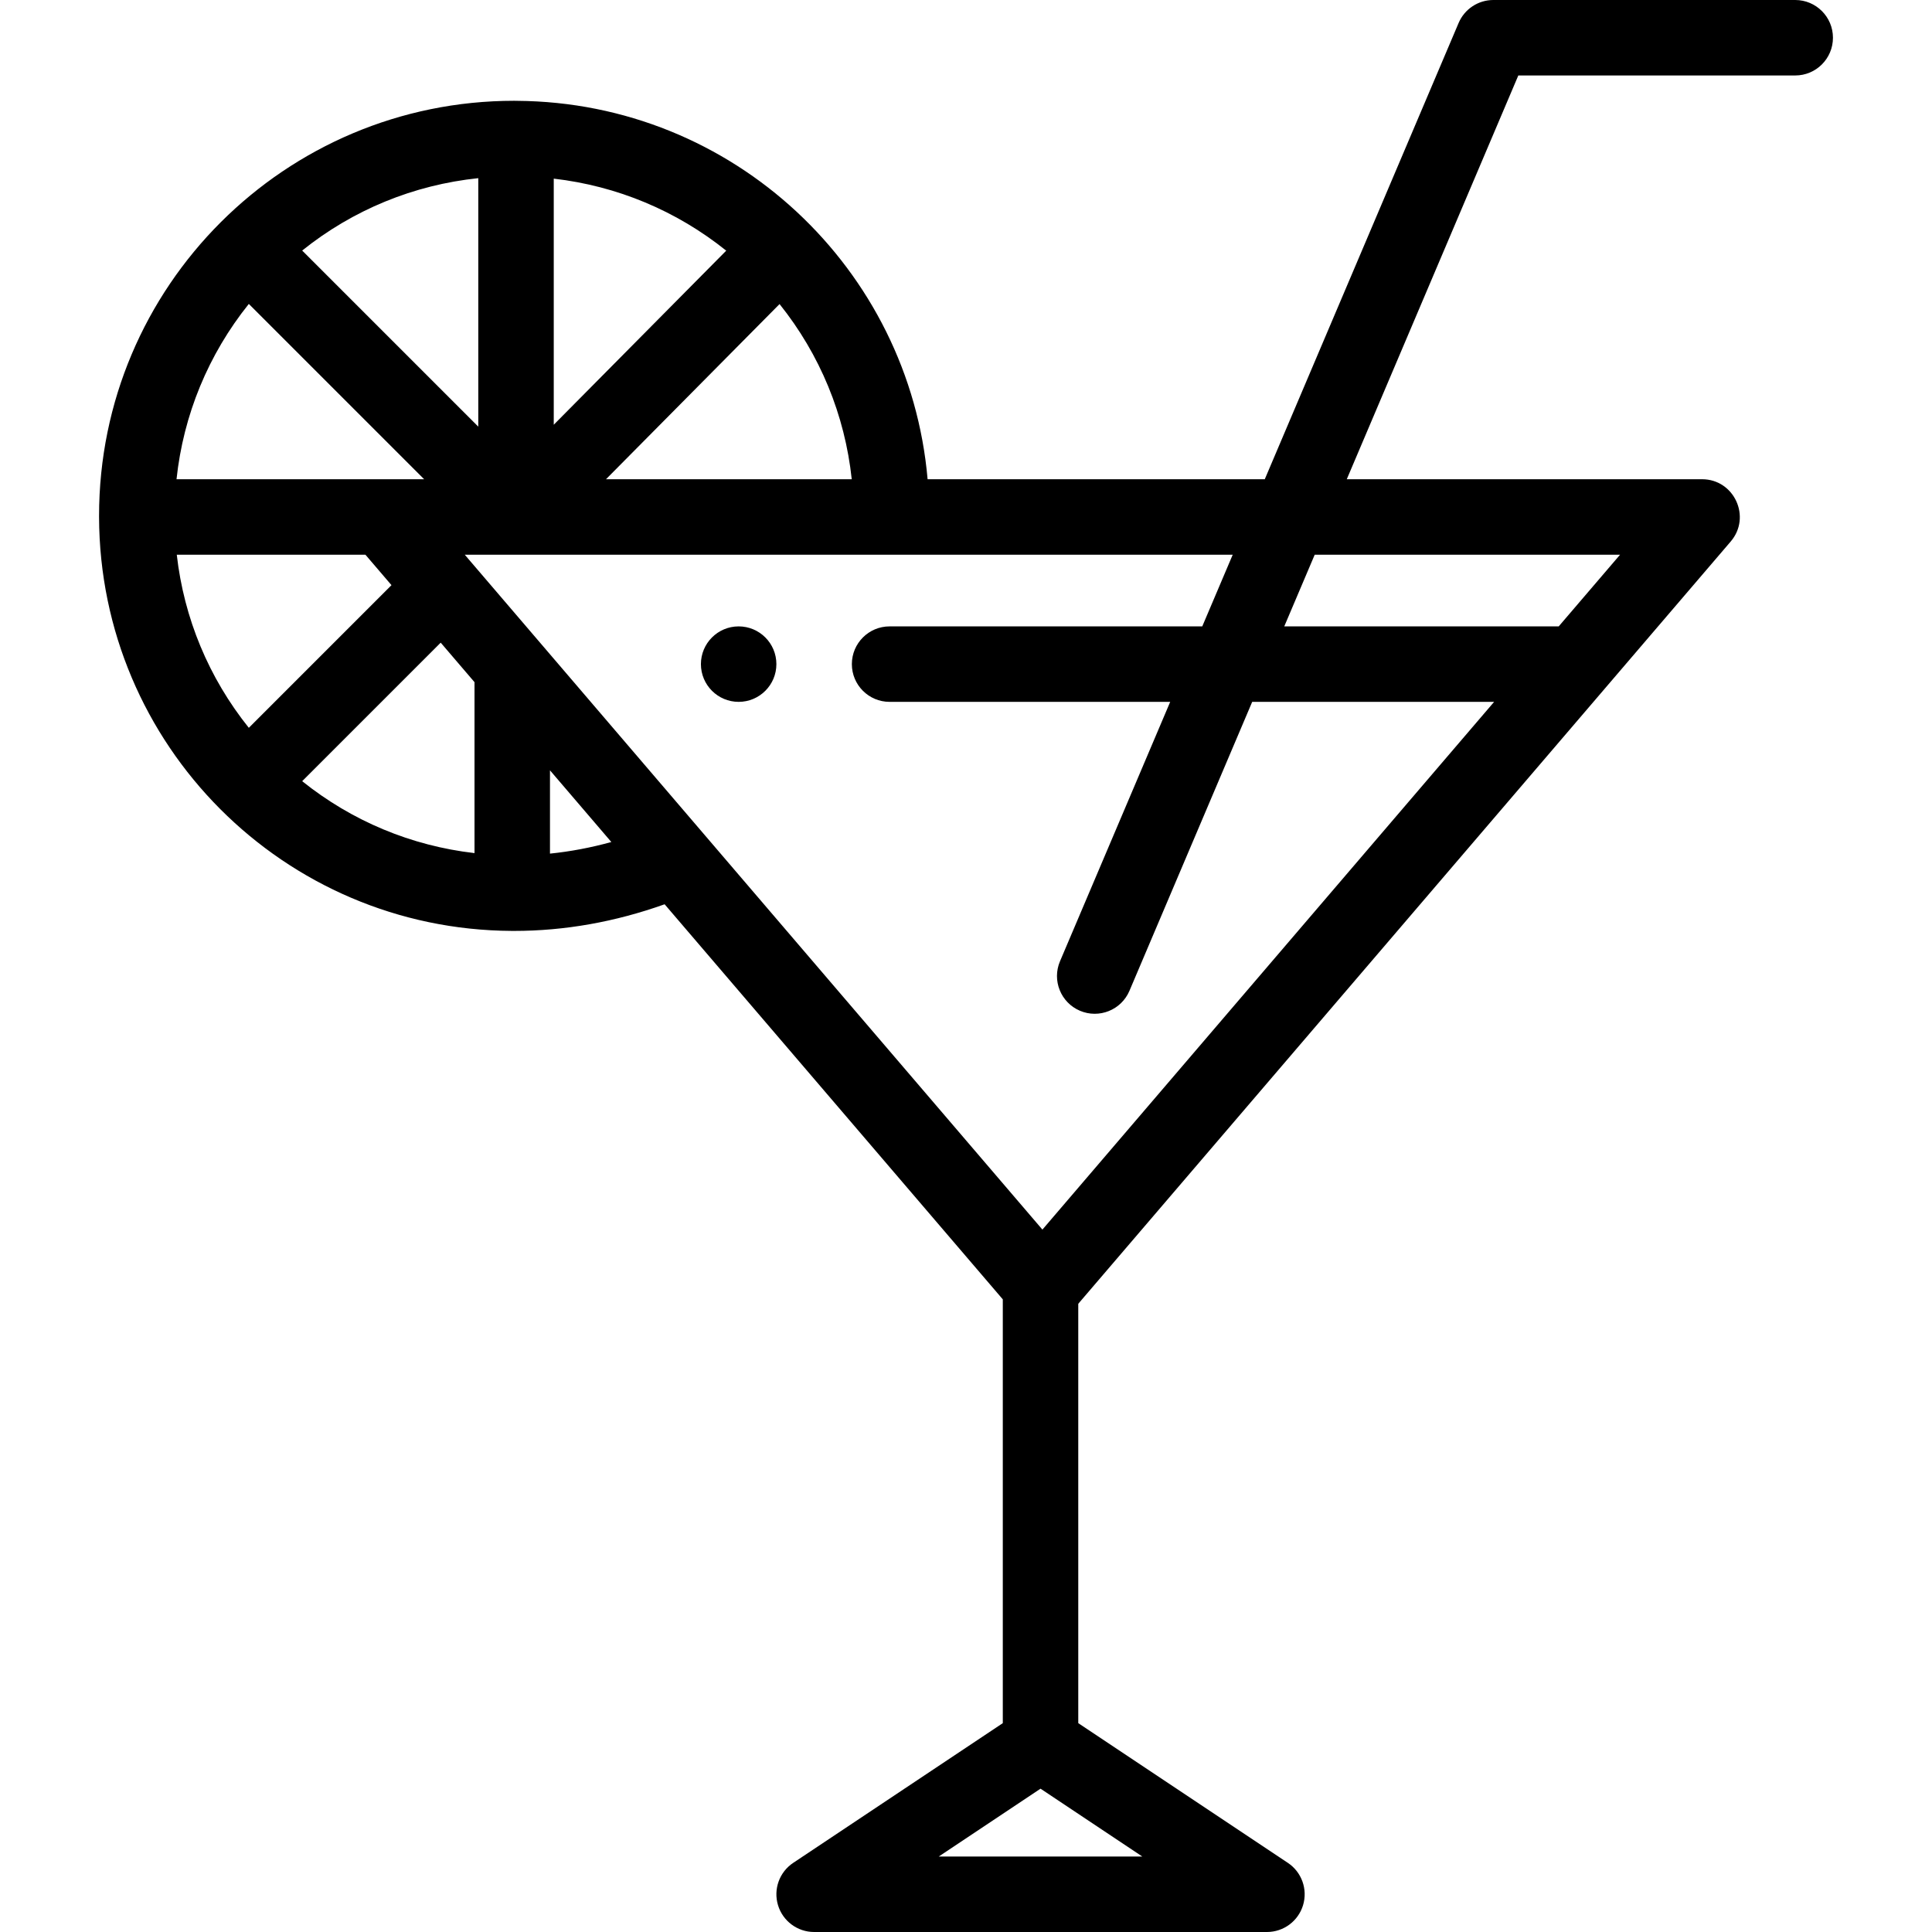 <?xml version="1.0" encoding="iso-8859-1"?>
<!-- Generator: Adobe Illustrator 19.0.0, SVG Export Plug-In . SVG Version: 6.00 Build 0)  -->
<svg version="1.1" id="Capa_1" xmlns="http://www.w3.org/2000/svg" xmlns:xlink="http://www.w3.org/1999/xlink" x="0px" y="0px"
	 viewBox="0 0 511.999 511.999" style="enable-background:new 0 0 511.999 511.999;" xml:space="preserve">
<g>
	<g>
		<path d="M195.75,166c-5.52,0-10,4.48-10,10s4.48,10,10,10s10-4.48,10-10S201.27,166,195.75,166z"/>
	</g>
</g>
<g>
	<g>
		<path d="M475.75,0h-80c-4.012,0-7.636,2.397-9.204,6.09L335.179,127h-89.357c-4.842-55.711-51.456-99.904-108.824-100.278
			c-0.059-0.002-0.119-0.001-0.177-0.003c-0.024,0-0.047-0.004-0.071-0.004c-0.013,0-0.025,0.002-0.037,0.002
			c-0.153-0.003-0.305-0.007-0.463-0.007c-60.683,0-110,49.183-110,110v0.319c0.175,60.39,48.954,109.367,109.38,109.67
			c0.04,0,0.079,0.006,0.12,0.006c0.03,0,0.059-0.004,0.089-0.005c0.142,0.001,0.283,0.001,0.426,0.001
			c13.362,0,26.739-2.377,39.867-7.06l89.618,104.702v112.304l-55.547,37.031c-3.667,2.444-5.301,7.001-4.024,11.218
			c1.277,4.218,5.165,7.103,9.571,7.103h120c4.406,0,8.294-2.885,9.571-7.103c1.276-4.217-0.357-8.773-4.024-11.218l-55.547-37.031
			V345.539l0.227-0.29l172.68-201.746C464.2,137.027,459.585,127,451.06,127h-94.15l45.458-107h73.382c5.522,0,10-4.477,10-10
			S481.272,0,475.75,0z M225.72,127h-65.123l45.993-46.419C217.306,93.958,223.902,109.951,225.72,127z M146.75,47.341
			c16.79,1.937,32.531,8.51,45.707,19.089l-45.707,46.13V47.341z M126.75,47.214v65.853L80.081,66.398
			C93.515,55.62,109.6,49.001,126.75,47.214z M65.94,80.543L112.397,127H46.78C48.6,109.935,55.206,93.928,65.94,80.543z
			 M46.847,147h49.99l6.909,8.072L65.94,192.877C55.329,179.644,48.753,163.839,46.847,147z M125.75,180.82v45.262
			c-16.763-1.932-32.49-8.496-45.667-19.063l36.707-36.707l8.961,10.47C125.752,180.795,125.75,180.807,125.75,180.82z
			 M145.75,226.217v-22.071l16.261,18.998C156.607,224.634,151.178,225.664,145.75,226.217z M302.723,492h-53.946l26.973-17.981
			L302.723,492z M276.25,325.855l-89.407-104.457c-0.056-0.068-0.114-0.133-0.171-0.2L123.163,147c74.719,0,127.476,0,203.52,0
			l-8.072,19h-82.86c-5.522,0-10,4.477-10,10s4.478,10,10,10h74.364l-29.207,68.75c-2.159,5.083,0.211,10.955,5.294,13.114
			c5.038,2.143,10.936-0.168,13.114-5.293L331.844,186h64.111L276.25,325.855z M429.336,147l-16.262,19h-72.732l8.072-19H429.336z"
			/>
	</g>
</g>
<g>
</g>
<g>
</g>
<g>
</g>
<g>
</g>
<g>
</g>
<g>
</g>
<g>
</g>
<g>
</g>
<g>
</g>
<g>
</g>
<g>
</g>
<g>
</g>
<g>
</g>
<g>
</g>
<g>
</g>
</svg>
